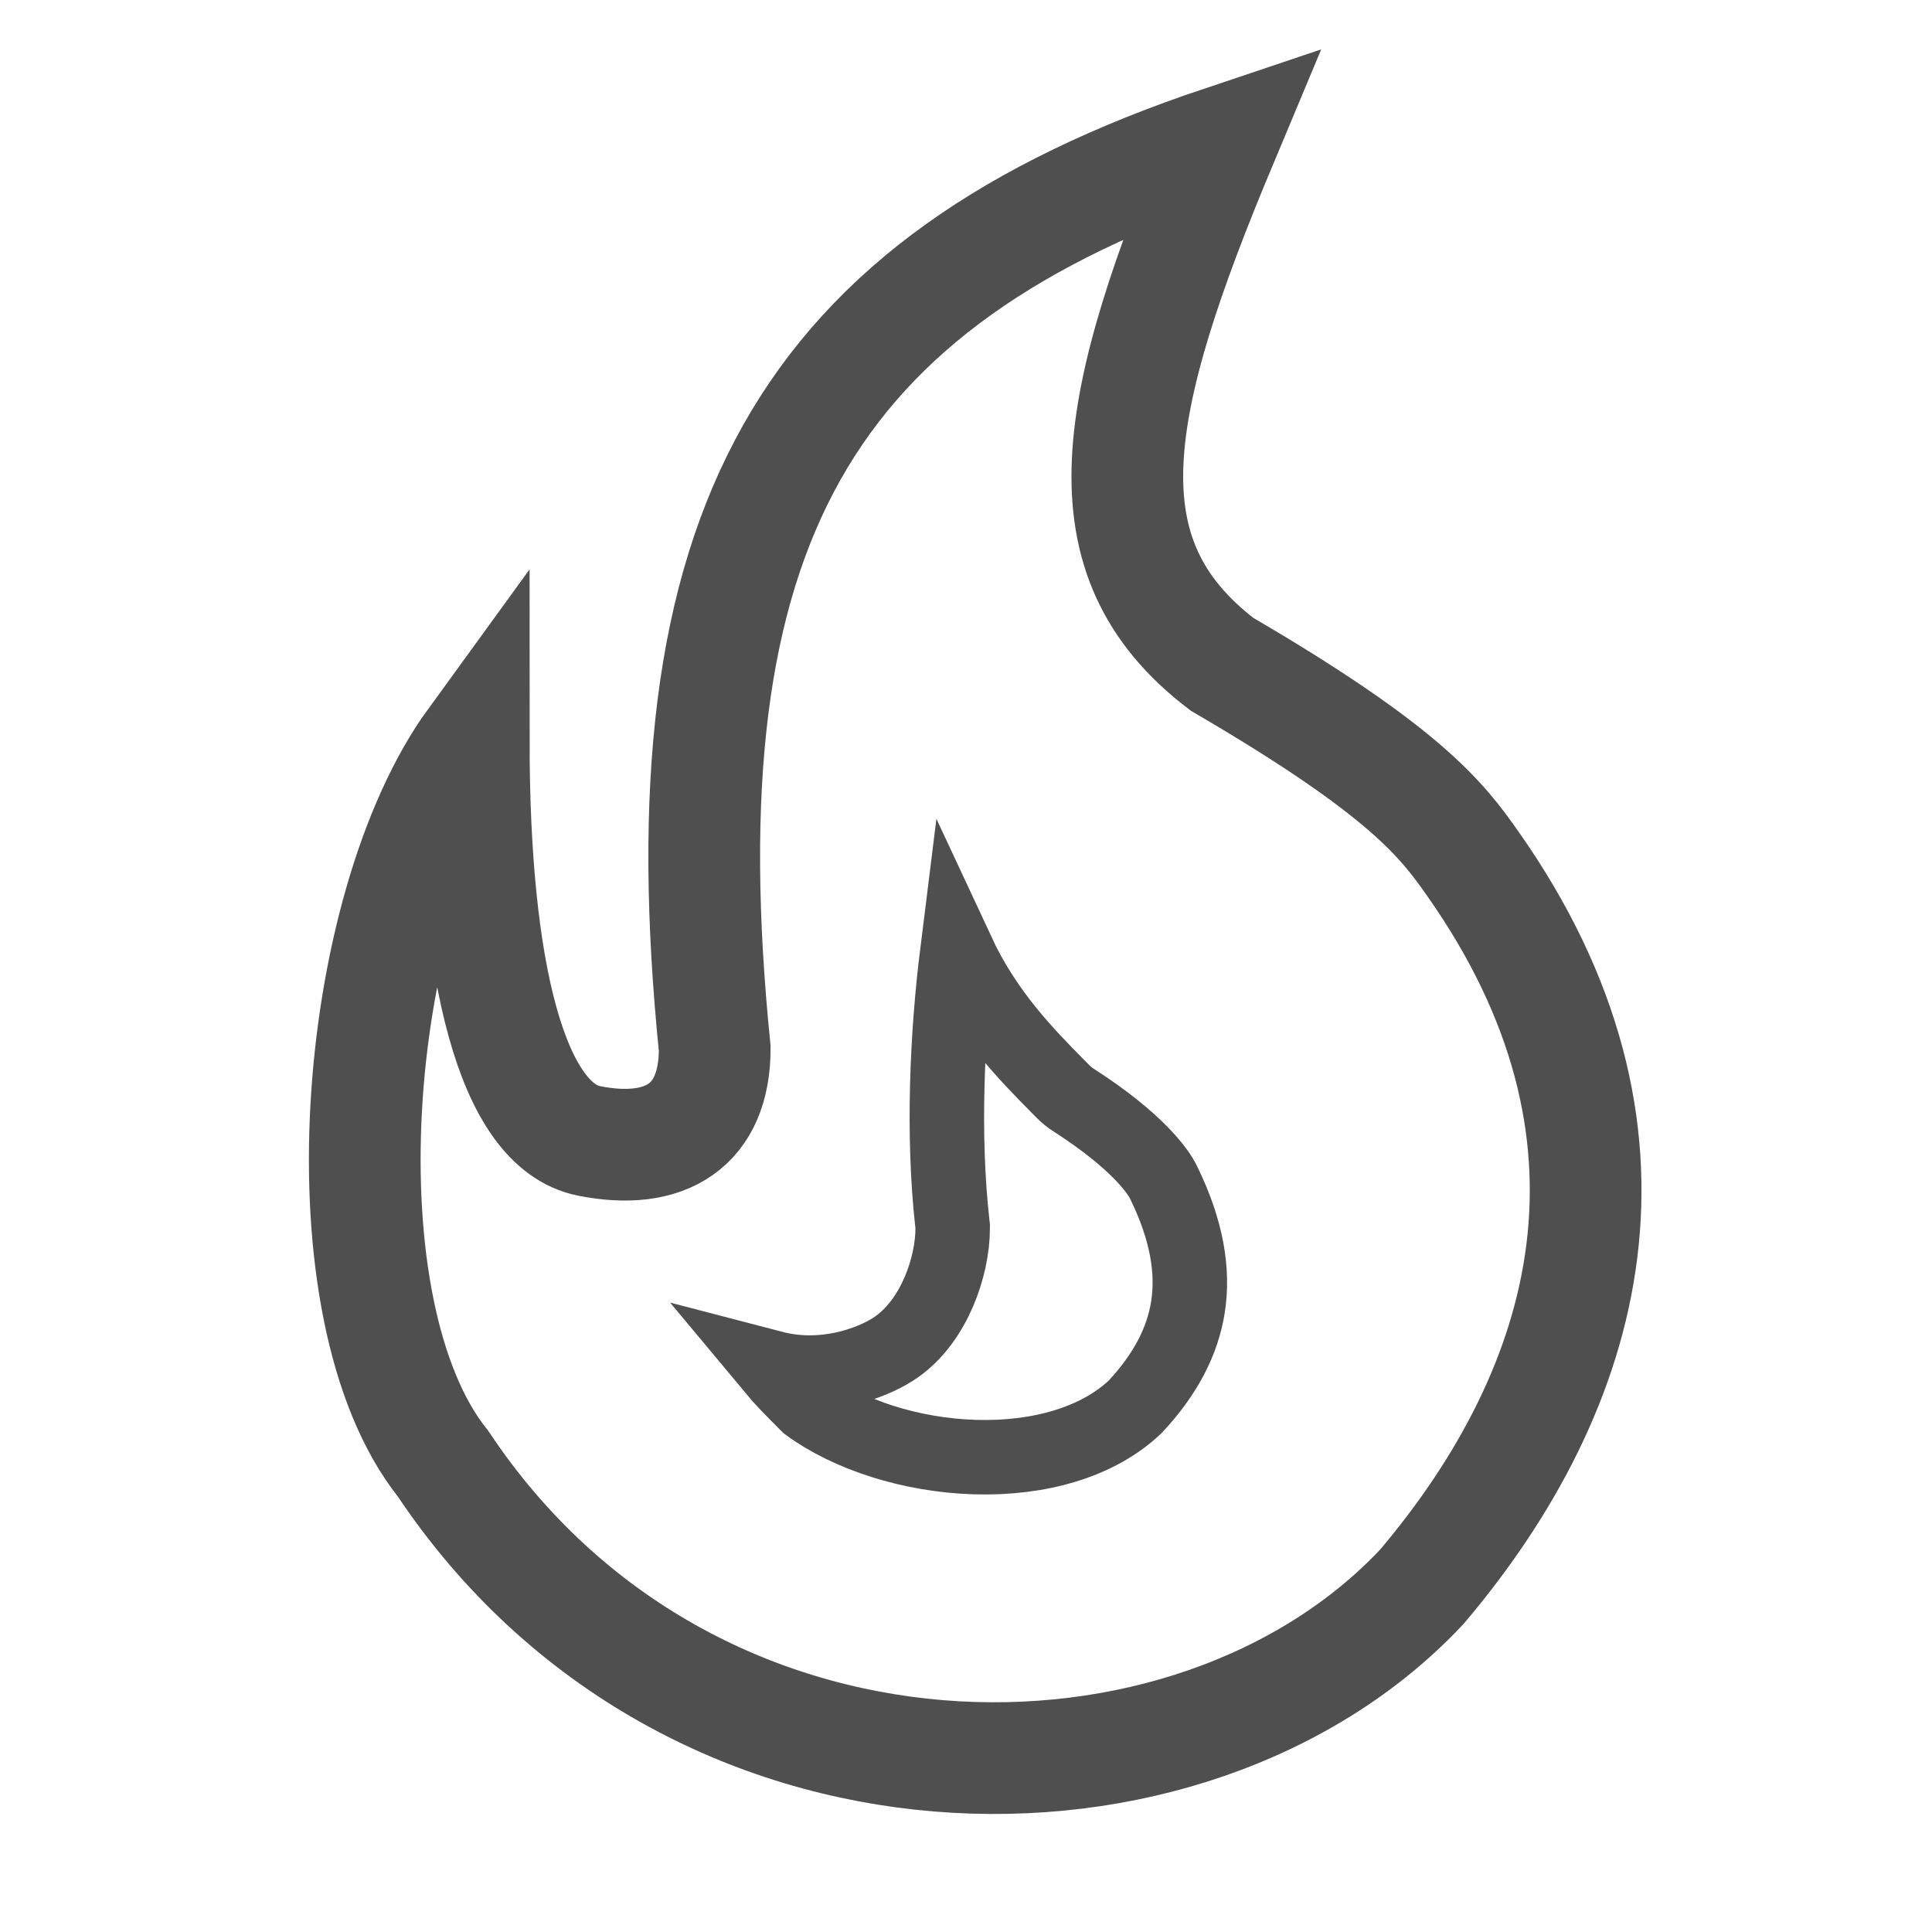 <svg width="49" height="49" viewBox="0 0 49 49" fill="none" xmlns="http://www.w3.org/2000/svg">
<path d="M18.127 26.595C16.792 13.393 20.384 7.149 30.994 3.59C28.192 10.278 27.413 14.118 30.994 16.848C35.673 19.577 36.581 20.807 37.361 21.916C42.156 28.735 40.352 35.173 36.063 40.242C30.214 46.481 17.476 46.481 11.237 37.123C8.118 33.224 8.897 23.086 12.015 18.797C12.015 24.646 12.987 28.545 14.936 28.935C16.886 29.325 18.127 28.545 18.127 26.595Z" stroke="#4F4F4F" stroke-width="2.833"/>
<path d="M24.162 31.154V31.101L24.156 31.049C23.899 28.769 24.024 26.199 24.28 24.146C25.005 25.704 26.042 26.754 26.829 27.55C26.872 27.594 26.915 27.638 26.957 27.68C27.041 27.765 27.131 27.838 27.226 27.898C28.873 28.959 29.382 29.726 29.507 29.981C30.111 31.21 30.268 32.246 30.131 33.139C29.994 34.025 29.552 34.866 28.787 35.684C27.838 36.581 26.349 37.005 24.719 36.955C23.11 36.905 21.534 36.396 20.49 35.632C20.111 35.253 19.823 34.96 19.601 34.693C20.892 35.03 22.093 34.578 22.651 34.22C23.221 33.854 23.59 33.278 23.812 32.76C24.038 32.234 24.162 31.653 24.162 31.154ZM19.02 34.616C19.02 34.616 19.022 34.615 19.026 34.613C19.022 34.615 19.02 34.616 19.02 34.616Z" stroke="#4F4F4F" stroke-width="1.889"/>
</svg>
